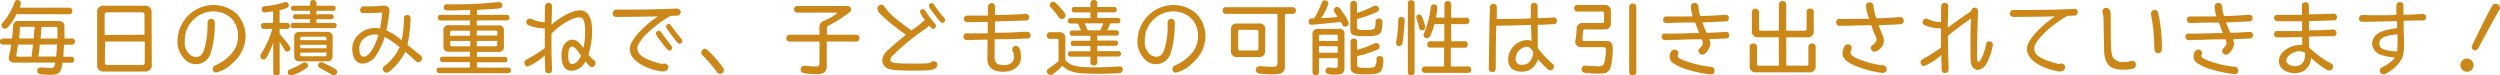 <svg xmlns="http://www.w3.org/2000/svg" viewBox="0 0 504.18 15.21"><defs><style>.cls-1{fill:#cc8719;}</style></defs><title>txt01</title><g id="レイヤー_2" data-name="レイヤー 2"><path class="cls-1" d="M14.57,7.76a.56.56,0,0,1,.54.63.57.57,0,0,1-.54.62H12.9c0,.42,0,.8-.06.94,0,.93,0,.93-.11,1.49h1.71a.55.55,0,0,1,.51.59.56.56,0,0,1-.51.62H12.58a4.46,4.46,0,0,1-.35,1.58c-.3.62-.8.85-1.92.85-2.31,0-2.79-.13-2.79-.78a.61.61,0,0,1,.64-.69,1.54,1.54,0,0,1,.32,0c.26,0,1.39.1,1.76.1s.64-.11.75-.43a2.51,2.51,0,0,0,.14-.66H3c-.8,0-1.25-.35-1.25-1A3,3,0,0,1,1.89,11c.14-.62.24-1.2.35-2H.53A.56.56,0,0,1,0,8.39a.55.55,0,0,1,.53-.62H2.42c.06-.56.16-1.44.22-2.4A1,1,0,0,1,3.81,4.24h8a1.33,1.33,0,0,1,1,.4C13,4.9,13,5.07,13,6c0,.42,0,.9,0,1.78ZM3.31,2.87a9.94,9.94,0,0,1-1.7,2.59A.93.93,0,0,1,1,5.81a.76.76,0,0,1-.7-.72c0-.21.06-.34.32-.61a11.89,11.89,0,0,0,2.3-4A.61.61,0,0,1,3.51,0a.64.64,0,0,1,.7.59A3.51,3.51,0,0,1,4,1.55H14.07c.29,0,.51.27.51.66s-.22.66-.51.66ZM3.62,9c-.1.77-.22,1.58-.32,2a.55.55,0,0,0,0,.14c0,.19.13.29.37.29H6.39l0-.14,0-.13c.13-.94.18-1.28.27-2.16ZM6.83,7.76l0-.35c0-.4,0-.53.18-2H4.23c-.14,0-.21,0-.24.1a.32.32,0,0,0,0,.16,3.47,3.47,0,0,1,0,.42c0,.21,0,.43-.14,1.66ZM8,9l0,.4c-.11,1-.18,1.46-.27,2h3.59c.06-.56.13-1.36.19-2.43ZM11.59,7.7c0-.53,0-.85,0-1.55s0-.72-.34-.72H8.37c-.06,1-.14,1.83-.19,2.34h3.41Z"/><path class="cls-1" d="M30.61,13a1.28,1.28,0,0,1-1.42,1.42H21a1.24,1.24,0,0,1-1.41-1.39V2.54A1.24,1.24,0,0,1,21,1.15h8.15a1.25,1.25,0,0,1,1.42,1.39Zm-1.47-6V3a.47.47,0,0,0-.54-.51h-7c-.35,0-.5.16-.5.51V7.06Zm-8,5.59c0,.35.16.51.5.51h7c.37,0,.56-.18.56-.53V8.37h-8Z"/><path class="cls-1" d="M41.87,4.59a.68.68,0,0,1,.72-.78c.54,0,.72.26.72,1a19,19,0,0,1-.77,5.73,3.1,3.1,0,0,1-5.39,1.3,5,5,0,0,1-1.36-3.54A7.36,7.36,0,0,1,43,1a7.26,7.26,0,0,1,4.61,1.66,6.64,6.64,0,0,1,1.92,4.71A7.23,7.23,0,0,1,47,12.63a7.17,7.17,0,0,1-3.38,2,.66.66,0,0,1-.72-.72.78.78,0,0,1,.24-.56,1.13,1.13,0,0,1,.35-.21,9,9,0,0,0,3-2.11A5.18,5.18,0,0,0,48,7.33a5,5,0,0,0-1.18-3.46A5.27,5.27,0,0,0,43,2.3a5.66,5.66,0,0,0-4.24,1.94,5.53,5.53,0,0,0-1.49,4A3.1,3.1,0,0,0,38,10.71a2,2,0,0,0,1.55.78c.72,0,1.15-.34,1.52-1.2a15.3,15.3,0,0,0,.77-4.8Z"/><path class="cls-1" d="M55.09,8.6a13.77,13.77,0,0,1-1.31,2.95c-.22.35-.37.46-.64.46a.68.68,0,0,1-.64-.67c0-.19,0-.24.35-.79a18.55,18.55,0,0,0,2.06-4.72H53.18a.54.54,0,0,1-.53-.61.52.52,0,0,1,.53-.59h1.9V2.29a17.11,17.11,0,0,1-1.71.21.57.57,0,0,1-.58-.64c0-.4.19-.58.69-.62.74-.08,1.47-.19,2-.29A15,15,0,0,0,57.2.51a1,1,0,0,1,.42-.1.59.59,0,0,1,.61.64c0,.46-.3.62-1.84,1V4.63h1.54a.52.52,0,0,1,.53.59.54.54,0,0,1-.53.61H56.39v1c1.73,2,2.18,2.61,2.18,2.95a.66.66,0,0,1-.62.62c-.3,0-.4-.08-.67-.54-.43-.7-.54-.9-.88-1.41v6.26c0,.3-.27.53-.67.53a.55.55,0,0,1-.62-.53Zm7,4.63c0,.34,0,.38-1.07,1a8.12,8.12,0,0,1-2.35,1,.65.65,0,0,1-.64-.69c0-.3.11-.42.59-.61A16.85,16.85,0,0,0,61,12.73a.91.91,0,0,1,.46-.14A.63.63,0,0,1,62.12,13.22ZM62.53.56A.59.59,0,0,1,63.17,0a.6.6,0,0,1,.64.56v.59h3.43a.48.48,0,0,1,.45.53.47.47,0,0,1-.45.5H63.81v.7H66.9a.46.46,0,0,1,.4.5.46.46,0,0,1-.4.5H63.81v.74h3.63a.51.51,0,0,1,.46.54.5.5,0,0,1-.46.51H59.07a.47.47,0,0,1-.46-.53.46.46,0,0,1,.46-.53h3.46V3.87h-3c-.24,0-.42-.21-.42-.51a.43.43,0,0,1,.42-.48h3v-.7H59.14a.47.47,0,0,1-.45-.51.49.49,0,0,1,.45-.51h3.39Zm4.53,10.69a1,1,0,0,1-1.12,1.12H60.42c-.74,0-1.09-.35-1.09-1.12V7.55c0-.75.35-1.12,1.09-1.12H66a1,1,0,0,1,1.1,1.12ZM65.84,7.75c0-.24-.1-.34-.34-.34H60.83c-.19,0-.29.11-.29.32v.38h5.3Zm0,1.28h-5.3v.71h5.3Zm-5.3,1.6V11a.31.31,0,0,0,.32.35h4.64a.3.3,0,0,0,.34-.34v-.43Zm4.72,2.07C67.62,13.81,68,14.07,68,14.49a.7.7,0,0,1-.67.69c-.18,0-.21,0-.54-.21-1.31-.74-1.47-.83-2.22-1.23-.3-.16-.42-.3-.42-.54a.65.65,0,0,1,.61-.66A1,1,0,0,1,65.27,12.69Z"/><path class="cls-1" d="M81,8.13a23.25,23.25,0,0,0,.46-4.35A.68.68,0,0,1,82.13,3a.66.66,0,0,1,.67.69c0,.61-.11,2.11-.21,2.93a24,24,0,0,1-.42,2.43c.85.67,1.26,1,2,1.6.19.14.38.3.58.46a.79.79,0,0,1,.35.66.77.77,0,0,1-.78.75c-.21,0-.26,0-.51-.26-.67-.62-1.15-1-2.06-1.84a12,12,0,0,1-2.79,3.63c-.58.51-.72.61-1,.61a.78.78,0,0,1-.77-.75.67.67,0,0,1,.22-.51l.35-.27a9.84,9.84,0,0,0,2.83-3.63,18.67,18.67,0,0,0-2-1.46l-.35-.21a6.26,6.26,0,0,0-.66-.38A14.59,14.59,0,0,1,76,10.93a3.54,3.54,0,0,1-2.85,1.9c-1.31,0-2.11-1.14-2.11-3A3.9,3.9,0,0,1,72.8,6.58a4.7,4.7,0,0,1,3.83-.82c.18-.91.4-2.35.48-3.25-.9.08-2.15.13-3.12.13l-.9,0A.63.63,0,0,1,72.64,2a.84.84,0,0,1,.24-.54.68.68,0,0,1,.61-.18l1.25,0a17.94,17.94,0,0,0,2.61-.16.75.75,0,0,1,.19,0,1,1,0,0,1,1,1.1c0,.38-.34,2.51-.61,3.91a11.27,11.27,0,0,1,2.77,1.75ZM75.6,6.95a3.51,3.51,0,0,0-2.19.8,2.56,2.56,0,0,0-.94,2.06c0,1.07.29,1.62.86,1.62,1,0,2.11-1.63,2.91-4.13,0,0,0-.14.08-.27A3.76,3.76,0,0,0,75.6,6.95Z"/><path class="cls-1" d="M94.8,4.13h-6a.52.52,0,0,1-.51-.54A.52.52,0,0,1,88.82,3h6V2l-3.52.11-.82,0c-.7,0-1-.16-1-.62a.57.57,0,0,1,.45-.61,3.62,3.62,0,0,1,.69,0c4.51,0,6.51-.14,9.54-.43a3.29,3.29,0,0,1,.5,0,.59.59,0,0,1,.64.64.58.58,0,0,1-.53.59c-.75.11-1.74.18-4.58.32V3h6.05a.54.54,0,0,1,.51.58.52.52,0,0,1-.51.54H96.15v1h4.32a1,1,0,0,1,1.15,1.18v3a1,1,0,0,1-1.15,1.17H96.18v1h5.7a.49.49,0,0,1,.46.54.5.5,0,0,1-.46.56h-5.7v1.07h6.31a.56.56,0,0,1,0,1.12H88.56a.52.52,0,0,1-.5-.56.5.5,0,0,1,.5-.56h6.21V12.53H89.2a.5.5,0,0,1-.46-.56c0-.34.16-.53.46-.54h5.57v-1H90.58a1,1,0,0,1-1.15-1.17v-3a1,1,0,0,1,1.15-1.18H94.8Zm0,3.07v-1H91.1c-.24,0-.34.11-.34.34V7.2Zm-4,1.06V9c0,.24.1.34.34.34h3.7V8.26Zm9.51-1.75a.3.3,0,0,0-.34-.34H96.15v1h4.13ZM96.15,8.26V9.35h3.79c.22,0,.34-.1.34-.32V8.26Z"/><path class="cls-1" d="M109.86,5.71a7.9,7.9,0,0,1-3.35-.66.62.62,0,0,1-.37-.59.71.71,0,0,1,.67-.72,1.08,1.08,0,0,1,.48.14,6.16,6.16,0,0,0,2.59.58c0-2.06,0-3.15.06-3.33a.66.66,0,0,1,.69-.56.67.67,0,0,1,.69.66,1.8,1.8,0,0,1,0,.26c0,1.22-.08,2.39-.08,3.47,2.11-1.78,4.31-2.88,5.7-2.88,1.63,0,2.48,1.44,2.48,4.21a16,16,0,0,1-.74,4.72,6.22,6.22,0,0,0,1.14,1.15.72.72,0,0,1,.27.59.75.75,0,0,1-.72.78c-.3,0-.54-.21-1.31-1.17a3.27,3.27,0,0,1-2.75,1.92c-1.36,0-2.08-1.07-2.08-3.12,0-1.84.91-3.15,2.21-3.15.74,0,1.3.42,2.24,1.65A16.51,16.51,0,0,0,118,6.31c0-1.92-.35-2.82-1.1-2.82-1.44,0-3.68,1.3-5.68,3.3V8.05c0,.56,0,1.06,0,1.38,0,1,0,1.92.06,2.83,0,.64.06,1.41.06,1.52,0,.69-.19,1-.69,1a.62.62,0,0,1-.7-.62c0-.24-.08-2.42-.08-3a11.64,11.64,0,0,1-3.43,2.26.72.72,0,0,1-.67-.77c0-.35.11-.48.66-.77a29,29,0,0,0,3.44-2.18c0-.72,0-1.06,0-1.42V6.43Zm5.55,3.68c-.51,0-.82.64-.82,1.76s.22,1.75.74,1.75c.72,0,1.3-.51,1.86-1.68C116.26,9.89,115.8,9.4,115.41,9.4Z"/><path class="cls-1" d="M136.66,1.76a.72.72,0,0,1,.62.66.75.75,0,0,1-.54.72c-.1,0-1.2.06-1.52.06-3.52,2-6.69,5.09-6.69,6.56,0,1.28,1.36,2.18,4.61,3.06a1.45,1.45,0,0,0,.4.06.94.94,0,0,0,.29-.06.7.7,0,0,1,.24,0,.73.73,0,0,1,.7.74c0,.56-.43.86-1.22.86a11.91,11.91,0,0,1-3.6-1.06c-1.9-.9-2.94-2.13-2.94-3.51,0-1.58,2.22-4.16,5.65-6.55-2.4.06-5.76.11-8.47.11a.66.66,0,0,1-.62-.69A.76.76,0,0,1,124,2c.1-.06.14-.06.53-.06l1.63,0c3.91,0,9.33-.13,10.44-.24ZM133.4,6.59c.42.61,1.71,2.3,2,2.66a.54.54,0,0,1,.16.37.62.62,0,0,1-.56.58c-.26,0-.4-.14-1.41-1.44s-1.31-1.78-1.31-2a.59.59,0,0,1,.58-.56C133.09,6.21,133.17,6.26,133.4,6.59Zm2-1.38c.32.51,1.52,2.07,2,2.61a.55.55,0,0,1,.21.42.63.63,0,0,1-.56.59c-.26,0-.43-.18-1.41-1.46s-1.31-1.78-1.31-2a.59.59,0,0,1,.58-.56C135.06,4.83,135.14,4.9,135.36,5.22Z"/><path class="cls-1" d="M142.83,10.23a21.88,21.88,0,0,1,2.95,3.39.9.9,0,0,1,.21.56.75.75,0,0,1-.77.72.7.7,0,0,1-.62-.34,25.64,25.64,0,0,0-2.9-3.38.72.72,0,0,1-.27-.56.79.79,0,0,1,.74-.78C142.38,9.84,142.51,9.92,142.83,10.23Z"/><path class="cls-1" d="M172.73,7a.62.62,0,0,1,.59.69.62.62,0,0,1-.59.69h-6V13.3c0,1.22-.54,1.65-2,1.65a15.74,15.74,0,0,1-2.59-.19.74.74,0,0,1-.67-.77.72.72,0,0,1,.8-.72,1.89,1.89,0,0,1,.35,0,15.69,15.69,0,0,0,1.86.14c.62,0,.78-.14.78-.67V8.39h-6.07a.63.63,0,0,1-.61-.69.63.63,0,0,1,.61-.69h6.07V5.57c0-.77.21-1.07,1-1.42a9.12,9.12,0,0,0,2.59-1.5c0-.06-.13-.11-.34-.11h-7.79a.61.61,0,0,1-.58-.67.62.62,0,0,1,.58-.66h10c.56,0,.93.26.93.64s-.14.5-.54.8a26.56,26.56,0,0,1-3.86,2.42.7.7,0,0,0-.48.72V7Z"/><path class="cls-1" d="M187.41,5.14a5.75,5.75,0,0,1-1.06.85A48.22,48.22,0,0,0,180,11.24a1.18,1.18,0,0,0-.43.78c0,.67.72.8,4.56.8,2.79,0,3.31,0,3.71-.34a.94.94,0,0,1,.48-.14.74.74,0,0,1,.74.74,1,1,0,0,1-.53.78c-.58.29-1.55.38-4,.38-3.19,0-4.64-.1-5.3-.35a1.81,1.81,0,0,1-1.3-1.7,2.75,2.75,0,0,1,.94-1.89c.83-.79,2.5-2.23,3.84-3.3a40.38,40.38,0,0,1-5.25-4.24,1.68,1.68,0,0,1-.51-1,.77.77,0,0,1,.8-.8.69.69,0,0,1,.62.37c.62,1.09,2,2.35,5.43,4.8A17.92,17.92,0,0,0,186.53,4a5,5,0,0,1-1-1.6.59.59,0,0,1,.58-.56c.21,0,.29.06.51.38a32.66,32.66,0,0,0,2,2.67.53.53,0,0,1,.14.35.63.63,0,0,1-.56.59c-.22,0-.24,0-.7-.56Zm1-4.13c.32.51,1.52,2.06,2,2.61a.55.55,0,0,1,.21.42.63.63,0,0,1-.56.59c-.26,0-.43-.18-1.41-1.46s-1.31-1.78-1.31-2a.59.59,0,0,1,.58-.56C188.08.62,188.16.69,188.39,1Z"/><path class="cls-1" d="M199.27,1.3a.66.66,0,0,1,.7-.67.62.62,0,0,1,.69.66l0,1.73c1.68,0,4.88-.11,6.05-.21h.16a.65.65,0,0,1,.69.66.62.62,0,0,1-.64.67c-.53,0-3.63.13-6.27.18l0,2.3c3.28-.06,3.52-.06,4.45-.13s1.6-.08,2-.08a.65.65,0,0,1,.72.69.61.61,0,0,1-.54.67c-.08,0-.08,0-4.26.14l-1.14,0-1.3,0,0,3.87c0,.85.64,1.36,1.73,1.36,1.42,0,2.18-.58,2.18-1.67a2.58,2.58,0,0,0-.26-1.18.59.59,0,0,1-.08-.32.73.73,0,0,1,.75-.72c.62,0,1,.88,1,2.22,0,1.87-1.41,3-3.67,3-2,0-3.14-.93-3.11-2.64L199.17,8c-1.6,0-3.27.08-3.86.08-.78,0-1-.16-1-.69a.63.63,0,0,1,.45-.67,4.16,4.16,0,0,1,.75,0c.67,0,1.09,0,2.75,0l.94,0,0-2.3-.24,0-3.71.06c-.56,0-.85-.22-.85-.67a.67.67,0,0,1,.54-.67h.56l2.26,0h.69l.77,0Z"/><path class="cls-1" d="M225.73,13.38a.61.61,0,0,1,.69.62.68.68,0,0,1-.62.74c-.32.06-2.93.14-4.39.14-4.47,0-5.73-.29-7.17-1.62a14.3,14.3,0,0,1-1.68,1.54c-.37.27-.48.32-.72.32a.74.74,0,0,1-.72-.72c0-.27.1-.4.53-.69.8-.56,1.18-.85,1.83-1.38V8.15c0-.22-.1-.32-.32-.32H211.7a.6.6,0,0,1-.58-.66.6.6,0,0,1,.58-.67h1.89a1.1,1.1,0,0,1,1.26,1.22v4.42c1.09,1.15,2.29,1.44,6,1.44,1.52,0,3.14-.06,4.8-.19ZM213.9,1.62c.75.87,1,1.23,1,1.52a.76.76,0,0,1-.75.69c-.3,0-.43-.08-.72-.48a19.58,19.58,0,0,0-1.5-1.84.66.66,0,0,1-.21-.48.67.67,0,0,1,.69-.66C212.75.37,213,.59,213.9,1.62Zm11.59,2a.49.49,0,0,1,.46.54.49.49,0,0,1-.46.54h-1.55a14,14,0,0,1-.67,1.41h1.92a.49.49,0,0,1,.46.54.48.48,0,0,1-.46.53h-3.91v1H225a.48.48,0,0,1,.46.53.48.48,0,0,1-.46.53h-3.71v1.07h4.32a.55.55,0,0,1,0,1.09h-4.32v1.25c0,.34-.29.56-.69.56s-.69-.22-.69-.56V11.43h-4.08a.5.5,0,0,1-.45-.56.48.48,0,0,1,.45-.53h4.08V9.27h-3.52a.49.49,0,0,1-.45-.54.47.47,0,0,1,.45-.51h3.52v-1h-3.71a.5.5,0,0,1-.48-.54.49.49,0,0,1,.48-.53H218a15,15,0,0,0-.62-1.41h-1.55a.51.51,0,0,1-.48-.54.49.49,0,0,1,.48-.54h4.08V2.5h-3.33a.49.49,0,0,1-.45-.54c0-.32.16-.53.45-.54h3.33V.59A.64.64,0,0,1,220.6,0a.65.65,0,0,1,.69.59v.82h3.46a.49.49,0,0,1,.45.54.49.49,0,0,1-.45.54h-3.46V3.62Zm-6.75,1.09a10.68,10.68,0,0,1,.61,1.41h2.56c.22-.46.38-.9.58-1.41Z"/><path class="cls-1" d="M235.47,4.59a.68.68,0,0,1,.72-.78c.54,0,.72.26.72,1a19.07,19.07,0,0,1-.77,5.73,3.1,3.1,0,0,1-5.39,1.3,5,5,0,0,1-1.36-3.54A7.36,7.36,0,0,1,236.58,1a7.27,7.27,0,0,1,4.61,1.66,6.64,6.64,0,0,1,1.92,4.71,7.23,7.23,0,0,1-2.55,5.28,7.17,7.17,0,0,1-3.38,2,.67.67,0,0,1-.72-.72.79.79,0,0,1,.24-.56,1.15,1.15,0,0,1,.35-.21,9,9,0,0,0,3-2.11,5.17,5.17,0,0,0,1.55-3.7,5,5,0,0,0-1.18-3.46A5.27,5.27,0,0,0,236.6,2.3a5.67,5.67,0,0,0-4.24,1.94,5.53,5.53,0,0,0-1.49,4,3.1,3.1,0,0,0,.78,2.42,2,2,0,0,0,1.55.78c.72,0,1.15-.34,1.52-1.2a15.3,15.3,0,0,0,.77-4.8Z"/><path class="cls-1" d="M259.13,13.25c0,1.39-.51,1.73-2.66,1.73a13.09,13.09,0,0,1-2.69-.19.63.63,0,0,1-.48-.7.69.69,0,0,1,.74-.74,2.1,2.1,0,0,1,.35,0,21,21,0,0,0,2.24.11c.8,0,1-.16,1-.85V2.79H247.15a.61.61,0,0,1-.58-.67.6.6,0,0,1,.58-.67h13.61a.61.61,0,0,1,.58.67.61.61,0,0,1-.58.67h-1.63Zm-4-3a1.1,1.1,0,0,1-1.23,1.25h-4.4a1.13,1.13,0,0,1-1.26-1.26V6a1.13,1.13,0,0,1,1.26-1.26h4.4A1.1,1.1,0,0,1,255.17,6ZM250,6c-.21,0-.3.1-.3.32V9.83c0,.22.11.35.32.35h3.43c.22,0,.34-.1.34-.34V6.35c0-.22-.11-.32-.34-.32Z"/><path class="cls-1" d="M269.6,3.17c-.06-.1-.13-.19-.19-.3s-.14-.21-.26-.37A.85.85,0,0,1,269,2a.67.67,0,0,1,.67-.62c.35,0,.5.16,1.28,1.34a6.16,6.16,0,0,1,1.06,2,.73.73,0,0,1-.77.66c-.29,0-.4-.1-.62-.54l-.24-.43c-1.14.16-2,.24-3.17.34L264.5,5a.6.6,0,0,1-.58-.66.56.56,0,0,1,.5-.62,3.15,3.15,0,0,1,.59,0A20.8,20.8,0,0,0,266.53.64c.16-.4.37-.58.69-.58a.7.7,0,0,1,.69.64,10.09,10.09,0,0,1-1.49,2.95c1,0,2.95-.19,3.33-.24ZM266,14.65a.66.66,0,0,1-1.31,0V7a1,1,0,0,1,1.18-1.17h4A1,1,0,0,1,271.14,7v6.56c0,1.2-.38,1.49-2,1.49-1.33,0-1.83-.21-1.83-.74a.64.64,0,0,1,.64-.69.63.63,0,0,1,.22,0,7.79,7.79,0,0,0,1.09.08c.42,0,.51-.1.51-.53V11.73H266Zm3.78-7.33c0-.22-.11-.32-.35-.32h-3.11a.28.28,0,0,0-.32.32v.93h3.78Zm-3.78,2v1.31h3.78V9.33Zm7.67-6.69a21.24,21.24,0,0,0,3.2-1.33,1,1,0,0,1,.54-.16.69.69,0,0,1,.67.7c0,.3-.14.46-.56.66a26,26,0,0,1-3.86,1.34v1.6c0,.53.21.61,1.65.61,1.26,0,1.76-.1,1.92-.37a3.5,3.5,0,0,0,.18-1.25.61.61,0,0,1,.64-.69,1.09,1.09,0,0,1,.37.08c.29.11.38.29.38.7a8.07,8.07,0,0,1-.19,1.65c-.26.9-.88,1.12-3.12,1.12-2.8,0-3.17-.18-3.17-1.57v-5A.62.62,0,0,1,273,.18a.64.64,0,0,1,.67.59Zm0,7.43A20.52,20.52,0,0,0,277,8.84a1.19,1.19,0,0,1,.54-.16.71.71,0,0,1,.69.74c0,.3-.13.43-.69.69a21.28,21.28,0,0,1-3.83,1.2V13c0,.59.22.69,1.67.69,1.18,0,1.73-.08,1.92-.3a2.49,2.49,0,0,0,.29-1.44.59.59,0,0,1,.66-.64c.5,0,.74.26.74.78a5.51,5.51,0,0,1-.37,2.08c-.35.62-1.09.82-3.25.82-2.54,0-3-.24-3-1.63v-5a.62.62,0,0,1,.67-.58.63.63,0,0,1,.67.58Z"/><path class="cls-1" d="M283.28,4.08c0,.7-.24,3.38-.38,4.21,0,.32-.08.48-.1.54a.69.69,0,0,1-.64.46.58.58,0,0,1-.62-.59,1.82,1.82,0,0,1,.08-.46A33.92,33.92,0,0,0,282,4c0-.37.24-.56.64-.56A.58.58,0,0,1,283.28,4.08Zm2,10.53a.62.62,0,0,1-.69.59.6.6,0,0,1-.67-.59V.64a.6.6,0,0,1,.67-.59.63.63,0,0,1,.69.59Zm1.57-11.11a10.18,10.18,0,0,1,.59,2,.62.62,0,0,1-.67.61c-.34,0-.48-.16-.61-.64,0-.21-.22-.83-.32-1.17-.22-.7-.22-.7-.22-.85a.6.6,0,0,1,.62-.54C286.5,2.95,286.67,3.11,286.82,3.51Zm4.45.06V.8a.6.6,0,0,1,.67-.58.62.62,0,0,1,.69.58V3.57h3.11a.59.59,0,0,1,.56.64.59.59,0,0,1-.56.66h-3.11V8.32h2.87A.6.6,0,0,1,296,9a.56.56,0,0,1-.54.62h-2.87v3.78h3.54a.6.6,0,0,1,.56.66.59.59,0,0,1-.56.64h-8.76a.65.65,0,0,1,0-1.3h3.86V9.6H288.4a.56.56,0,0,1-.56-.62.58.58,0,0,1,.56-.66h2.87V4.87h-2a11.13,11.13,0,0,1-.83,2.34.74.74,0,0,1-.66.48.64.64,0,0,1-.69-.64c0-.16,0-.19.16-.51a19.19,19.19,0,0,0,1.3-5.07.6.6,0,0,1,.66-.59.63.63,0,0,1,.66.66,17.56,17.56,0,0,1-.29,2Z"/><path class="cls-1" d="M301.82,3.83c1.94,0,5,0,6.9-.13,0-1.57,0-1.94,0-2.46a.64.64,0,0,1,.67-.67.67.67,0,0,1,.7.64v.16c0,1.25,0,1.36,0,2.29l.66,0c1.41-.06,2.38-.13,2.56-.16h.11a.66.66,0,0,1,.56.66.67.67,0,0,1-.48.71c-.24,0-2.59.13-3.38.14,0,.46,0,.83,0,1l0,.77,0,1.26,0,.77,0,.85a18.39,18.39,0,0,0,3,3.22.58.58,0,0,1,.26.51.72.72,0,0,1-.72.78.75.75,0,0,1-.58-.26,20.29,20.29,0,0,1-1.92-2,3.28,3.28,0,0,1-3.3,2.54c-1.76,0-2.72-.91-2.72-2.56A4,4,0,0,1,308,8.08a1.79,1.79,0,0,1,.86.19c0-.62,0-1-.1-2.64l0-.61c-3.11.11-5.3.16-7,.16-.1,4.37-.1,4.37-.1,5.52l0,1.06c0,.69,0,1.31,0,1.54,0,1-.13,1.22-.7,1.22a.72.72,0,0,1-.69-.42,3.47,3.47,0,0,1,0-1c0-2.34.14-10.26.22-11.65a.66.66,0,0,1,.69-.67.65.65,0,0,1,.69.66.68.68,0,0,1,0,.16s0,.54,0,1.81Zm7.36,6.59c-.56-.78-.82-1-1.25-1a2.44,2.44,0,0,0-2.26,2.35A1.12,1.12,0,0,0,307,13.06c1.28,0,2.06-.9,2.21-2.53Z"/><path class="cls-1" d="M324.87,4.61a1.17,1.17,0,0,1-1.28,1.33h-3.87c-.37,0-.5.13-.48.46a10.34,10.34,0,0,1-.11,1.39.56.56,0,0,0,0,.16c0,.22.13.32.46.32h4.26c1,0,1.39.38,1.39,1.54,0,2.08-.3,3.86-.77,4.42s-.91.61-2.22.61a17.93,17.93,0,0,1-2.72-.18.66.66,0,0,1-.56-.67.7.7,0,0,1,.77-.75,2,2,0,0,1,.35,0c.43.06,1.71.13,2.27.13.74,0,1-.14,1.17-.74a9.21,9.21,0,0,0,.32-2.54c0-.42-.13-.58-.46-.58h-4.45c-.78,0-1.25-.42-1.25-1.1a1.79,1.79,0,0,1,.06-.48,13.39,13.39,0,0,0,.21-2.22,1.14,1.14,0,0,1,1.25-1.07h3.87a.37.37,0,0,0,.42-.42V2.72a.36.36,0,0,0-.4-.4H318c-.3,0-.53-.27-.53-.66S317.68,1,318,1h5.59a1.14,1.14,0,0,1,1.28,1.28ZM330,14.53a.72.72,0,0,1-1.44,0V1.42a.72.72,0,0,1,1.44,0Z"/><path class="cls-1" d="M341.38,3.3c-.1-.29-.14-.48-.26-.9l0-.11,0-.08a3.06,3.06,0,0,1-.11-.83.7.7,0,0,1,.75-.79c.45,0,.72.29.77.8a7.64,7.64,0,0,0,.37,1.84c1.47,0,2.9-.1,4.87-.24l.19,0a.62.62,0,0,1,.7.67.61.61,0,0,1-.61.66c-.37,0-1.52.08-4,.18l-.74,0c.32.86.67,1.74.85,2.11,1,0,2.45-.08,3.83-.18l.16,0a.65.65,0,0,1,.59.72.58.58,0,0,1-.59.61c-.43,0-2.29.13-3.44.14a3.22,3.22,0,0,1,.21,1,3,3,0,0,1-.86,1.71,1.18,1.18,0,0,1-.78.43.83.83,0,0,1-.74-.82.49.49,0,0,1,.19-.42c.46-.46.69-.82.69-1.09a2.28,2.28,0,0,0-.22-.78l-1.2,0c-1.25,0-2.51.06-3.76.11-.86,0-1.68,0-1.94.06a2.81,2.81,0,0,1-.32,0c-.59,0-.86-.21-.86-.7a.62.62,0,0,1,.4-.62,1.05,1.05,0,0,1,.4,0c1.52,0,2.74,0,5.49-.11l1.26,0c-.22-.56-.48-1.23-.8-2.13l-.78,0c-2.53,0-4.08.1-4.64.11a2.22,2.22,0,0,1-.29,0c-.5,0-.74-.21-.74-.67s.21-.66.74-.66c1.15,0,2.08,0,4.32,0Zm-2.9,7.38a.78.78,0,0,1-.06.3.71.71,0,0,0-.08.3c0,.24.19.42.82.72A20.82,20.82,0,0,0,345,13.46c.53.06.77.3.77.78A.66.66,0,0,1,345,15a25.52,25.52,0,0,1-4.47-.9,10.58,10.58,0,0,1-3.19-1.42,1.54,1.54,0,0,1-.62-1.31c0-.74.45-1.36,1-1.36A.73.73,0,0,1,338.48,10.68Z"/><path class="cls-1" d="M364.4,13.24c.21,0,.3-.11.3-.32V9.43a.67.67,0,0,1,.72-.66.69.69,0,0,1,.75.66v3.83a1.18,1.18,0,0,1-1.33,1.33H354.19a1.17,1.17,0,0,1-1.33-1.33V9.43a.67.67,0,0,1,.74-.66.68.68,0,0,1,.74.66v3.49c0,.22.1.32.3.32h4.1V7.52h-4.11a1.17,1.17,0,0,1-1.33-1.33V2.35a.73.73,0,0,1,1.44,0V5.87a.29.29,0,0,0,.34.32h3.67V.88a.67.67,0,0,1,.74-.66.69.69,0,0,1,.74.66V6.19H364a.3.3,0,0,0,.34-.32V2.35a.63.63,0,0,1,.72-.62.65.65,0,0,1,.72.62V6.19a1.17,1.17,0,0,1-1.31,1.33h-4.23v5.71Z"/><path class="cls-1" d="M376.82,3.41a7.87,7.87,0,0,1-.5-2.24.67.67,0,0,1,.74-.69.68.68,0,0,1,.75.64v.06a13.28,13.28,0,0,0,.58,2.51c1.33,0,4-.18,4.61-.24l.19,0a.69.69,0,0,1,.75.74.66.66,0,0,1-.64.69c-.69.06-3,.16-4.45.19.18.5.29.77.59,1.46a4.65,4.65,0,0,1,.5,1.75,1.92,1.92,0,0,1-.46,1.17,2.33,2.33,0,0,1-1.46,1,.82.82,0,0,1-.74-.82c0-.22.06-.34.34-.53a1.75,1.75,0,0,0,.83-1.07,2.88,2.88,0,0,0-.37-1.1c-.13-.26-.43-1.06-.7-1.83l-.8,0-5.22.11c-.56,0-.72,0-.86-.18a.8.8,0,0,1-.19-.54.64.64,0,0,1,.45-.66,3.84,3.84,0,0,1,.69,0L376,3.79l1,0ZM373.43,9.7c0,.14,0,.14-.19.62a1.25,1.25,0,0,0-.06.32c0,.34.35.66,1,1a19.28,19.28,0,0,0,5.55,1.55.76.76,0,0,1,0,1.52,19.82,19.82,0,0,1-4.21-.94c-2.8-.93-3.94-1.81-3.94-3.06A3.22,3.22,0,0,1,372,9.3a.71.71,0,0,1,.66-.37A.72.72,0,0,1,373.43,9.7Z"/><path class="cls-1" d="M397.57,2.06a.71.71,0,0,1,.67-.53.67.67,0,0,1,.67.7c0,.08,0,.32,0,.53-.06.83-.19,5.73-.19,7.36,0,2.16,0,2.35.29,2.35.43,0,1.22-1.86,1.54-3.6a.59.59,0,0,1,.61-.53.71.71,0,0,1,.75.67,11.59,11.59,0,0,1-1.2,3.63,2.38,2.38,0,0,1-1.84,1.46,1.41,1.41,0,0,1-1.26-1c-.21-.51-.22-.9-.22-3.94,0-2.29,0-3.76.11-5.41-1.52,1-3.27,2.34-4.64,3.46,0,2.94,0,3,.13,6.5,0,.67-.19,1-.71,1a.62.62,0,0,1-.7-.62c0-.24-.08-2.42-.08-3A11.65,11.65,0,0,1,388,13.33a.72.72,0,0,1-.67-.77c0-.35.11-.48.66-.77a28.92,28.92,0,0,0,3.44-2.18c0-.72,0-1.06,0-1.42V6.43l0-.72a7.89,7.89,0,0,1-3.34-.66.62.62,0,0,1-.37-.59.71.71,0,0,1,.67-.72,1.08,1.08,0,0,1,.48.14,6.15,6.15,0,0,0,2.59.58c0-2.06,0-3.15.06-3.33a.65.65,0,0,1,.69-.56.67.67,0,0,1,.69.66,2,2,0,0,1,0,.29c0,.42,0,.45-.08,3l0,.43V5.6c1.1-.86,2.13-1.6,4.18-3l.54-.37Z"/><path class="cls-1" d="M418.44,1.76a.7.7,0,0,1,0,1.38c-.27,0-1.25.06-1.49.06-3.55,2-6.71,5.11-6.71,6.55s1.36,2.19,4.61,3.07a1.44,1.44,0,0,0,.38.06.93.93,0,0,0,.3-.06.7.7,0,0,1,.24,0,.72.72,0,0,1,.71.74c0,.56-.43.86-1.22.86A12.55,12.55,0,0,1,411.09,13c-1.5-.85-2.32-2-2.32-3.15,0-1.58,2.24-4.16,5.65-6.55-2.29.06-5.78.11-8.47.11a.67.67,0,0,1-.61-.69.76.76,0,0,1,.4-.64c.1-.06.14-.06.53-.06l1.63,0c3.89,0,9.33-.13,10.44-.24Z"/><path class="cls-1" d="M425.68,3.23c0,.1,0,.3,0,.59s0,1.06,0,1.81c0,4.82.11,5.73.74,6.31a2.45,2.45,0,0,0,1.76.58,5.32,5.32,0,0,0,1.68-.26l.22,0a.76.76,0,0,1,.67.82.78.78,0,0,1-.59.77,9.68,9.68,0,0,1-2,.21c-1.89,0-2.93-.54-3.44-1.81a5.76,5.76,0,0,1-.38-2c0-1-.11-4.64-.11-6.37A6.06,6.06,0,0,0,424,2.43a.3.3,0,0,1,0-.13c0-.45.32-.72.83-.72S425.68,2.16,425.68,3.23Zm9.52-.77c0,.11.13.51.26,1.14A34.27,34.27,0,0,1,436,9.46c0,1-.18,1.25-.74,1.25a.71.71,0,0,1-.74-.45c0-.14,0-.14-.06-.78A36,36,0,0,0,433.81,3a1.44,1.44,0,0,1,0-.29.72.72,0,0,1,.72-.72A.78.78,0,0,1,435.21,2.46Z"/><path class="cls-1" d="M447,3.3c-.1-.29-.14-.48-.26-.9l0-.11,0-.08a3.06,3.06,0,0,1-.11-.83.7.7,0,0,1,.75-.79c.45,0,.72.29.77.8a7.64,7.64,0,0,0,.37,1.84c1.47,0,2.9-.1,4.87-.24l.19,0a.62.62,0,0,1,.7.67.61.61,0,0,1-.61.66c-.37,0-1.52.08-4,.18l-.74,0c.32.86.67,1.74.85,2.11,1,0,2.45-.08,3.83-.18l.16,0a.65.65,0,0,1,.59.72.58.58,0,0,1-.59.61c-.43,0-2.29.13-3.44.14a3.22,3.22,0,0,1,.21,1,3,3,0,0,1-.86,1.71,1.18,1.18,0,0,1-.78.43.83.83,0,0,1-.74-.82.49.49,0,0,1,.19-.42c.46-.46.69-.82.69-1.09a2.28,2.28,0,0,0-.22-.78l-1.2,0c-1.25,0-2.51.06-3.76.11-.86,0-1.68,0-1.94.06a2.81,2.81,0,0,1-.32,0c-.59,0-.86-.21-.86-.7a.62.62,0,0,1,.4-.62,1.05,1.05,0,0,1,.4,0c1.52,0,2.74,0,5.49-.11l1.26,0c-.22-.56-.48-1.23-.8-2.13l-.78,0c-2.53,0-4.08.1-4.64.11a2.22,2.22,0,0,1-.29,0c-.5,0-.74-.21-.74-.67s.21-.66.74-.66c1.15,0,2.08,0,4.32,0Zm-2.9,7.38a.78.78,0,0,1-.06.3.71.71,0,0,0-.08.3c0,.24.19.42.82.72a20.82,20.82,0,0,0,5.84,1.46c.53.06.77.3.77.78a.66.66,0,0,1-.72.72,25.52,25.52,0,0,1-4.47-.9A10.58,10.58,0,0,1,443,12.65a1.54,1.54,0,0,1-.62-1.31c0-.74.45-1.36,1-1.36A.73.73,0,0,1,444.08,10.68Z"/><path class="cls-1" d="M464.23,1c0-.29.35-.54.74-.54a.64.64,0,0,1,.67.53v1.9c1.62,0,3.52-.08,4.67-.13l.26,0a.66.66,0,0,1,.74.66.65.65,0,0,1-.51.69c-.58,0-3.62.14-5.15.14V6.11c1.68,0,2.61,0,2.79-.06.94,0,1.78-.1,2-.1a.69.69,0,0,1,.77.69.75.75,0,0,1-.4.66,2.36,2.36,0,0,1-.4,0l-1.14,0c-1.09,0-2.66.08-3.62.08,0,.78,0,1.71.06,2.26.29.24.38.32.82.72a18.66,18.66,0,0,0,3.55,2.42c.32.14.43.3.43.59a.77.77,0,0,1-.75.86c-.48,0-2.38-1.31-3.68-2.53A3.34,3.34,0,0,1,465,14a3.23,3.23,0,0,1-2.19.75c-1.86,0-3.23-1.06-3.23-2.45a2.79,2.79,0,0,1,1.17-2.13,5.22,5.22,0,0,1,3-1.1,3.56,3.56,0,0,1,.54,0V8.9l0-.32,0-.59,0-.21V7.49c-1.73,0-3.12.06-5.06.06a.62.62,0,0,1-.61-.67.73.73,0,0,1,.35-.62.77.77,0,0,1,.34,0l.71,0c.85,0,.85,0,3.14,0l1.1,0V4.29l-1.12,0c-1.68,0-2.79,0-3,0l-.66,0q-.86,0-.86-.72A.74.74,0,0,1,459,3a1,1,0,0,1,.26,0l.58,0,3.25,0,1.17,0Zm.59,9.6a2.38,2.38,0,0,0-1.07-.27c-1.26,0-2.67,1-2.67,1.87,0,.64.78,1.14,1.78,1.14,1.25,0,2-.85,2-2.29Z"/><path class="cls-1" d="M483.28,3c0-.72,0-1.09,0-1.42,0-.91.13-1.14.69-1.14s.74.22.74.74c0,.34,0,.69,0,1.79,1.74,0,2.93-.11,3.76-.16l.16,0a.62.62,0,0,1,.64.66.63.63,0,0,1-.38.66c-.1,0-.14,0-.46,0l-1.07,0-2.61.06,0,.82c0,.11,0,.35,0,.7l0,.67c.06,1.14.08,1.81.08,2.38,0,2.11-.19,2.83-1,3.91S481.28,15,480.67,15a.74.74,0,0,1-.72-.8c0-.35.1-.46.64-.74A6.5,6.5,0,0,0,483,11.6a11.3,11.3,0,0,1-2.88-.56,2.54,2.54,0,0,1-1.74-2.27,2.77,2.77,0,0,1,1.73-2.32,11.06,11.06,0,0,1,3.31-.75l0-.22c0-.74,0-1,0-1.22-2.51.06-5.38.13-6.48.13-.66,0-.83,0-1-.14a.64.64,0,0,1-.19-.5.66.66,0,0,1,.45-.69,6.11,6.11,0,0,1,1.41,0c1.12,0,2,0,4.43,0Zm-2.51,4.5a1.4,1.4,0,0,0-.94,1.23,1.24,1.24,0,0,0,1,1.25,9.92,9.92,0,0,0,2.61.4c0-.48.08-1,.08-1.7,0-.4,0-.4,0-1.73A8.61,8.61,0,0,0,480.77,7.46Z"/><path class="cls-1" d="M498.85,13.14a1.33,1.33,0,1,1-1.33-1.33A1.35,1.35,0,0,1,498.85,13.14Zm5.33-11.59c0,.22,0,.29-.38.88-.61,1-2.43,4.34-3.94,7.16-.21.4-.43.58-.72.58a.7.7,0,0,1-.66-.7c0-.16,0-.16,1.18-2.58,1.3-2.64,2.08-4.16,2.88-5.63a.85.85,0,0,1,.75-.51A.9.9,0,0,1,504.18,1.55Z"/></g></svg>
